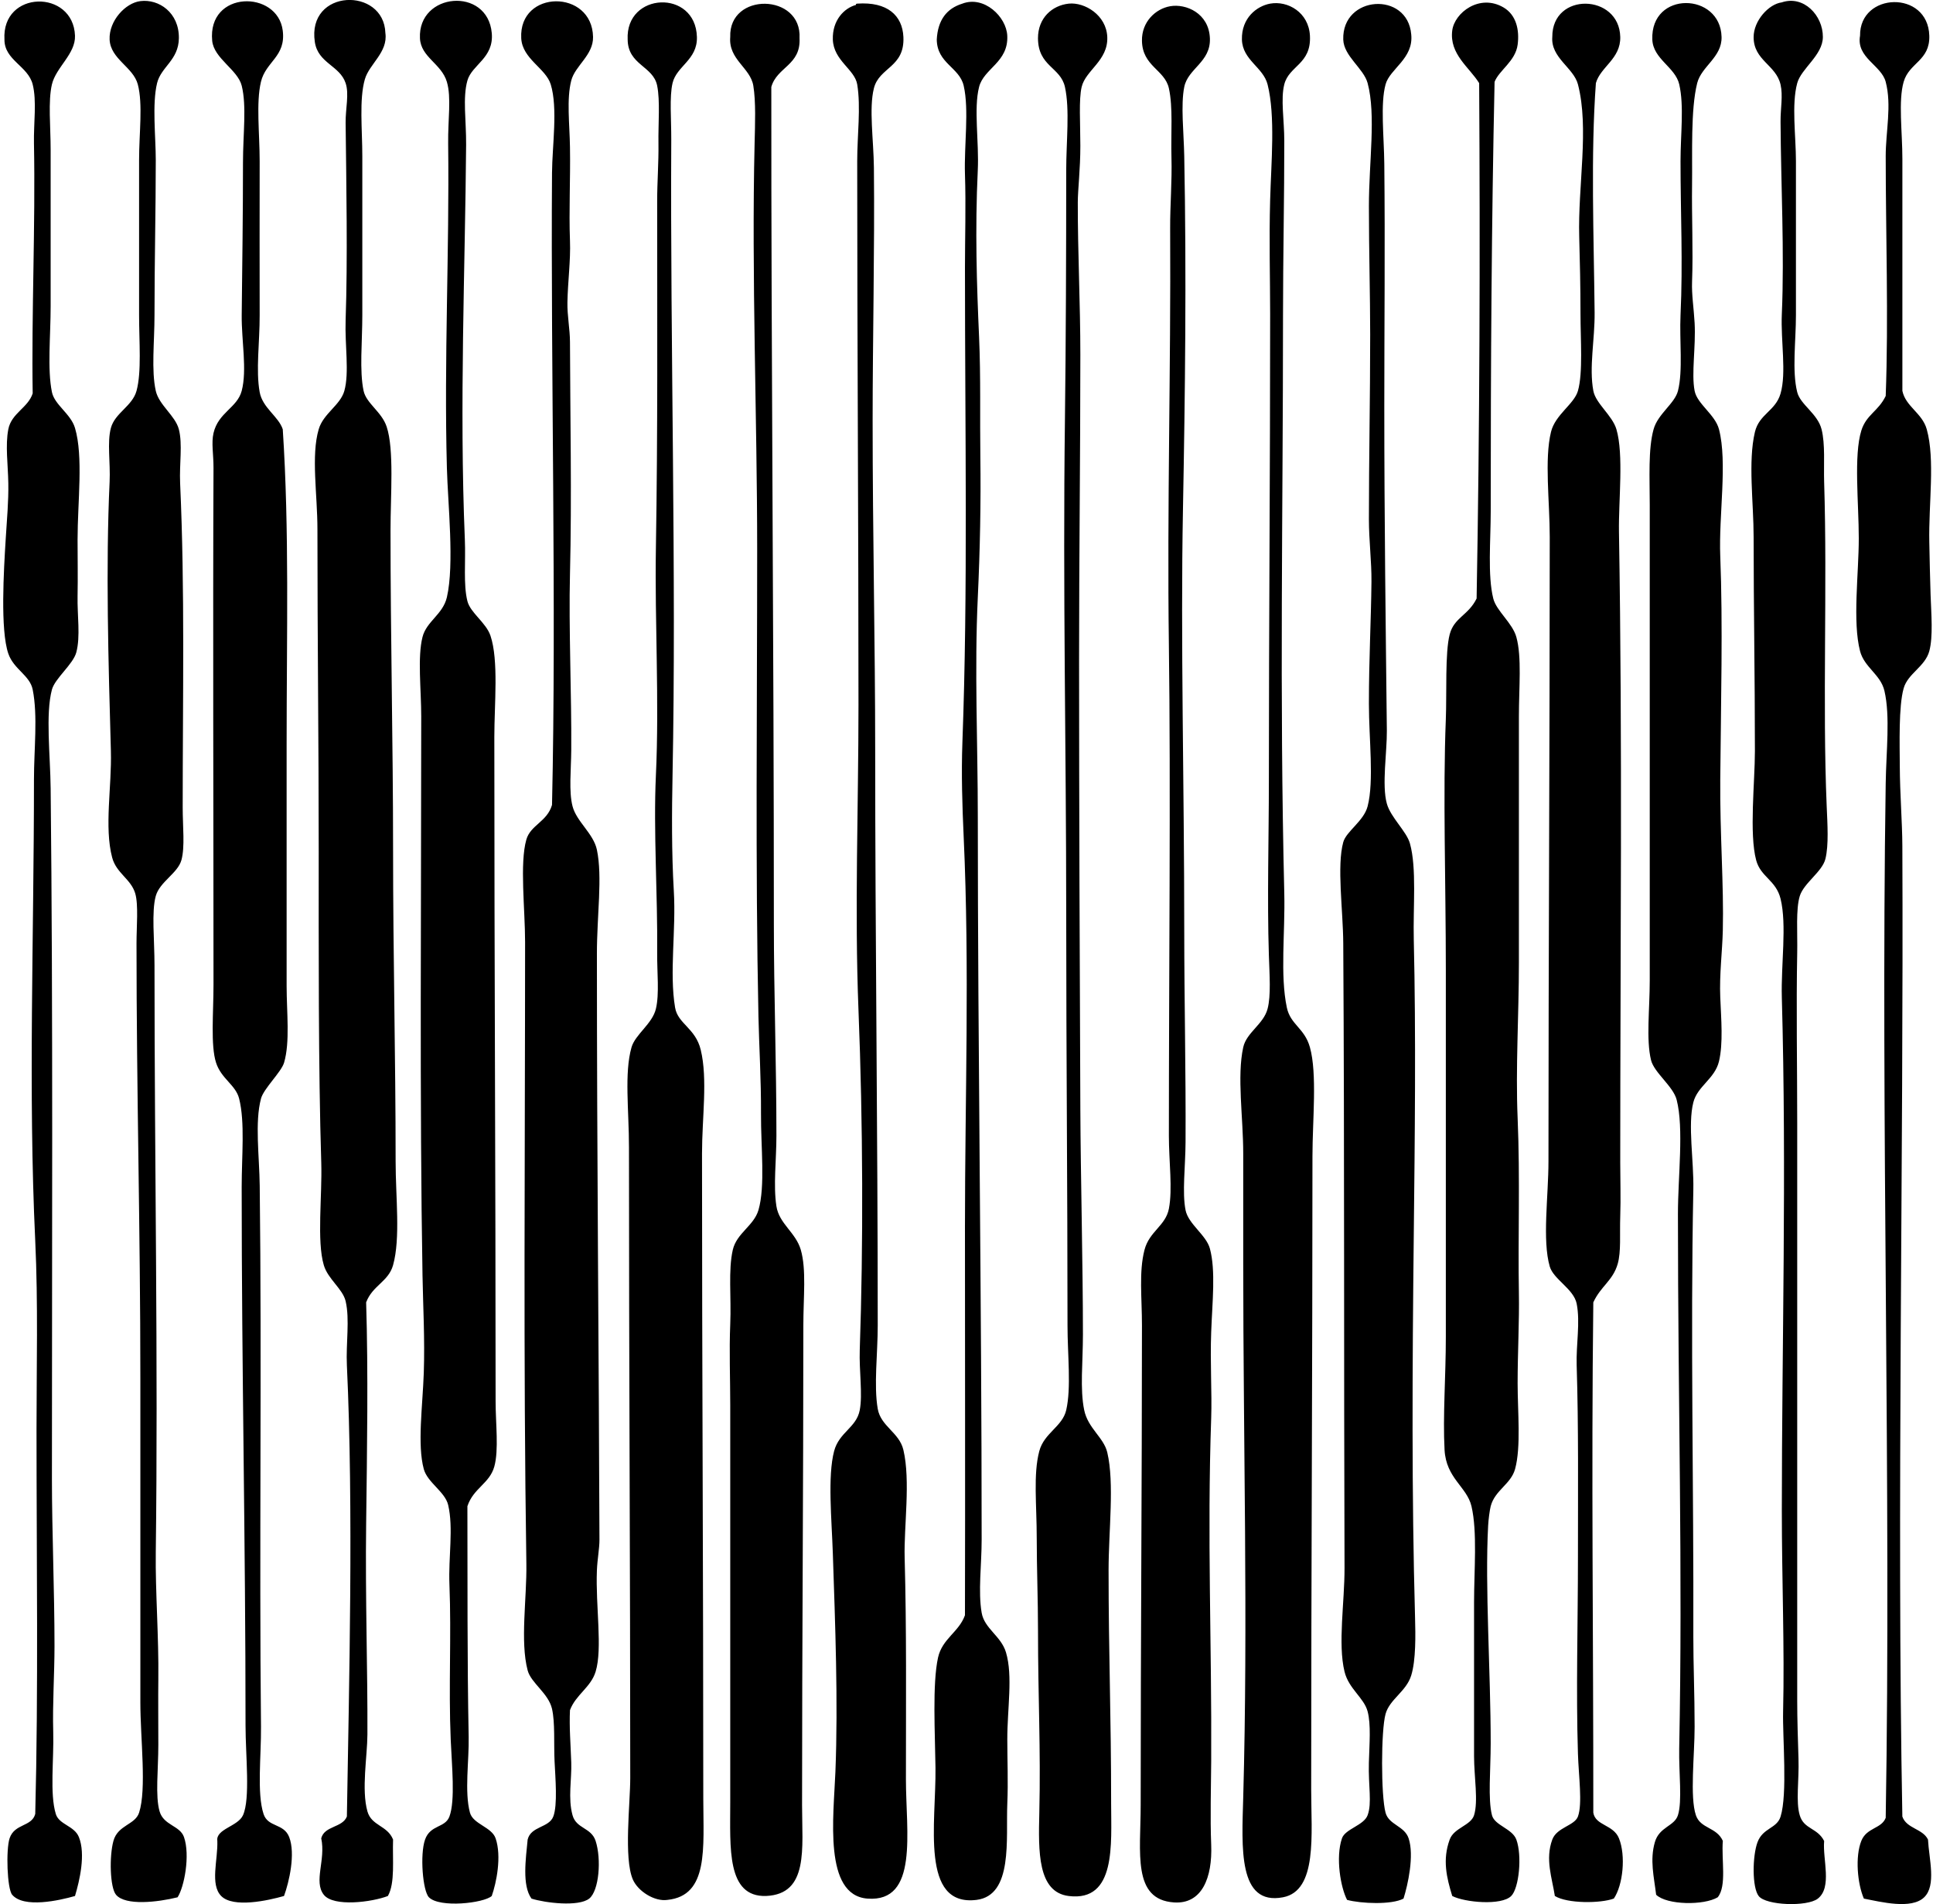 <svg xmlns="http://www.w3.org/2000/svg" width="203" height="200" fill="none" viewBox="0 0 203 200">
  <path fill="#000" fill-rule="evenodd" d="M7.876 199.155c-1.636.469-5.377 1.309-6.598-.132-.534-.629-.663-4.743-.271-5.926.526-1.575 2.33-1.193 2.694-2.562.337-13.074.134-26.702.134-40.402 0-6.591.175-13.215-.134-19.796-.748-15.777-.134-31.851-.134-48.482 0-3.158.417-6.66-.134-9.424-.3-1.5-1.993-2.124-2.56-3.776C.02 66.173.391 59.95.605 56.538c.124-1.988.302-3.908.268-5.79-.033-1.948-.327-3.967 0-5.658.33-1.701 2.075-2.25 2.56-3.77-.137-8.133.299-17.724.134-26.256-.042-2.17.309-4.437-.134-6.197C2.94 6.921.455 6.323.468 4.153c-.304-5.21 7.228-5.297 7.408-.403.07 1.908-1.997 3.318-2.423 5.114-.415 1.753-.134 4.452-.134 6.872v16.427c0 3.132-.36 6.592.134 9.022.274 1.346 1.98 2.276 2.423 3.771.89 3 .271 7.764.271 11.72 0 1.934.039 3.968 0 5.927-.041 2.06.317 4.237-.134 5.926-.338 1.252-2.245 2.73-2.56 3.907-.685 2.557-.172 6.893-.134 10.365.256 23.601.134 49.129.134 72.591 0 5.325.271 11.785.271 17.504 0 2.869-.216 6.096-.134 9.022.08 2.946-.379 6.485.27 8.62.344 1.131 1.94 1.229 2.424 2.425.727 1.802.077 4.573-.408 6.192Zm21.951 0c-1.665.474-5.333 1.288-6.598 0-1.191-1.209-.335-3.808-.405-5.79-.178-1.253 2.16-1.51 2.694-2.693.783-1.738.268-6.269.268-9.424 0-19.397-.405-37.206-.405-56.566 0-3.248.36-6.792-.268-9.287-.363-1.446-1.874-2.07-2.423-3.771-.585-1.817-.268-5.246-.268-8.218 0-17.917-.072-37.85 0-54.272.005-1.415-.24-2.603 0-3.64.503-2.175 2.49-2.651 2.962-4.44.58-2.207-.029-5.313 0-7.95.059-5.413.134-10.558.134-16.025 0-3.016.4-5.941-.134-8.08-.418-1.676-2.918-2.86-3.099-4.712-.513-5.315 6.864-5.367 7.408-1.078.348 2.748-1.78 3.238-2.289 5.387-.523 2.204-.134 5.418-.134 8.347 0 5.402-.018 10.954 0 16.161.01 2.83-.417 5.769 0 8.081.302 1.668 1.977 2.547 2.426 3.908.698 10.687.405 21.412.405 33.132v25.318c0 2.799.373 5.895-.268 8.081-.292.987-2.145 2.719-2.423 3.771-.663 2.487-.173 6.042-.134 9.158.226 18.884-.06 38.267.134 56.834.03 3.011-.446 6.978.268 9.153.464 1.42 2.121.956 2.693 2.426.68 1.765-.01 4.73-.544 6.189Zm10.909-.001c-1.644.64-5.707 1.178-6.733-.131-1.093-1.4.225-3.655-.268-5.926.335-1.33 2.225-1.098 2.694-2.292.227-13.854.706-32.421 0-47.405-.108-2.307.32-4.817-.134-6.735-.304-1.284-1.856-2.307-2.289-3.771-.753-2.547-.16-7.264-.268-10.774-.31-9.831-.268-22.825-.268-32.996 0-11.489-.134-21.567-.134-33.53 0-3.67-.683-7.733.134-10.507.484-1.652 2.276-2.53 2.694-4.036.533-1.928.043-4.807.133-7.41.222-6.43.07-14.379 0-20.738-.015-1.52.385-3.026 0-4.173-.616-1.853-2.892-2.075-3.232-4.31-.856-5.634 7.259-5.82 7.408-.946.279 2.024-1.688 3.238-2.155 4.849-.61 2.108-.268 5.325-.268 8.08v16.699c0 2.82-.314 5.848.134 7.949.284 1.33 1.905 2.199 2.423 3.771.797 2.402.405 7.14.405 10.903 0 11.247.268 22.539.268 33.267 0 11.715.268 21.804.268 32.996 0 3.782.523 8.06-.268 10.903-.485 1.738-2.155 2.124-2.828 3.908.227 7.351.098 15.401 0 23.299-.098 7.774.165 15.381.134 22.085-.01 2.307-.644 5.784 0 8.081.434 1.542 2.093 1.464 2.694 2.959-.075 2.096.232 4.557-.544 5.931ZM51.645 3.477c.232 2.629-2.085 3.307-2.56 4.985-.51 1.806-.116 4.209-.134 6.735-.098 12.751-.721 27.444-.134 41.479.098 2.32-.17 4.717.268 6.465.312 1.234 1.962 2.26 2.423 3.634.874 2.593.405 7.21.405 10.638 0 24.768.134 45.052.134 69.761 0 2.381.348 5.114-.134 6.866-.495 1.797-2.201 2.271-2.828 4.174.023 7.879-.028 16.058.134 24.239.05 2.478-.458 5.754.134 7.95.328 1.209 2.282 1.5 2.694 2.693.652 1.887.085 4.676-.405 6.058-.84.76-5.48 1.273-6.598.136-.647-.654-.96-4.495-.405-6.062.56-1.58 2.108-1.204 2.56-2.423.626-1.691.25-5.341.134-8.081-.235-5.578.082-10.88-.134-16.296-.116-2.884.438-5.91-.134-8.346-.325-1.389-2.173-2.351-2.56-3.771-.694-2.552-.121-6.609 0-10.104.121-3.534-.08-7.114-.134-10.236-.31-17.979-.134-39.523-.134-58.713 0-2.825-.407-6.212.134-8.346.42-1.653 2.142-2.372 2.56-4.174.801-3.474.1-9.818 0-13.602-.307-11.498.273-22.623.134-34.073-.032-2.493.353-4.818-.135-6.465-.57-1.923-2.734-2.577-2.827-4.58-.227-4.82 7.106-5.454 7.542-.541Zm4.172 195.951c-1.013-1.39-.593-4.204-.405-6.197.338-1.42 2.237-1.229 2.694-2.423.466-1.219.216-4.062.134-5.789-.09-1.882.064-4.062-.268-5.524-.377-1.642-2.212-2.714-2.56-4.042-.802-3.046-.08-7.547-.134-11.176-.33-21.647-.137-42.621-.134-65.317 0-3.449-.58-8.297.134-10.774.44-1.532 2.178-1.864 2.694-3.635.474-20.879-.145-45.938 0-66.394.02-2.84.626-6.808-.135-9.293-.52-1.7-2.984-2.667-3.098-4.848-.268-5.13 7.455-5.17 7.542-.131.034 1.912-1.886 3.01-2.289 4.575-.502 1.956-.172 4.534-.134 7.006.055 3.438-.12 6.609 0 9.83.078 2.066-.226 4.254-.268 6.466-.026 1.4.266 2.814.268 4.173.018 7.346.201 16.295 0 24.376-.141 5.643.176 12.772.134 18.45-.015 2.145-.268 4.365.135 5.927.417 1.616 2.2 2.864 2.559 4.575.6 2.869 0 6.892 0 10.908 0 21.634.206 41.711.268 61.546.003.946-.222 2.06-.268 3.233-.15 3.765.608 8.202-.134 10.637-.505 1.658-2.08 2.413-2.694 4.042-.087 1.774.067 3.529.134 5.519.06 1.717-.36 3.74.135 5.524.396 1.43 1.961 1.278 2.422 2.693.627 1.918.364 5.246-.672 6.063-1.13.887-4.66.448-6.06 0Zm-37.169-.137c-2.062.513-5.475.913-6.464-.268-.635-.755-.722-4.029-.271-5.658.466-1.68 2.273-1.675 2.693-2.959.805-2.467.134-7.787.134-11.584v-34.073c0-15.651-.404-30.006-.404-45.652 0-1.748.216-4.063-.134-5.251-.454-1.531-1.985-2.114-2.423-3.771-.846-3.186-.031-7.462-.134-11.182-.26-9.308-.552-19.347-.134-28.279.095-2.039-.273-4.134.134-5.658.425-1.585 2.253-2.291 2.693-3.902.544-2.003.268-5.166.268-7.95v-16.29c0-2.859.415-5.859-.134-7.95-.48-1.827-2.871-2.652-2.961-4.711-.085-1.965 1.66-3.846 3.232-4.037 1.938-.242 4.075 1.204 4.042 3.9-.031 2.31-1.872 2.995-2.29 4.717-.533 2.186-.136 5.65-.136 8.08 0 5.205-.134 10.598-.134 16.292 0 2.794-.348 5.794.134 7.949.335 1.495 2.052 2.608 2.423 4.036.407 1.565.044 3.63.134 5.658.508 11.166.27 22.614.27 34.069 0 2.028.248 4.134-.133 5.524-.382 1.384-2.276 2.28-2.694 3.77-.461 1.658-.134 4.596-.134 7.275 0 20.858.39 41.734.134 61.677-.054 4.083.325 8.905.268 13.336-.025 1.913 0 4.457 0 6.867 0 2.642-.337 5.387.134 7.004.43 1.474 2.137 1.479 2.56 2.693.667 1.913.028 5.256-.673 6.328Zm51.444.273c-1.333.201-3.098-.897-3.637-2.155-.959-2.25-.268-7.965-.268-10.643 0-22.423-.137-43.134-.134-66.258 0-3.877-.505-7.802.268-10.501.392-1.358 2.186-2.462 2.56-4.042.378-1.59.113-3.825.133-5.926.062-5.98-.404-12.772-.134-18.582.369-7.892-.126-16.074 0-23.838.204-12.395.134-23.897.134-36.493 0-1.998.165-4.089.135-6.063-.031-2.098.188-4.447-.135-6.063-.415-2.08-3.072-2.16-3.098-4.848-.247-4.993 7.138-5.315 7.272-.266.064 2.408-2.14 3.047-2.56 4.849-.338 1.446-.124 3.817-.134 5.926-.116 21.693.549 45.783.134 66.796-.075 3.746-.103 8.11.134 12.118.248 4.162-.484 8.578.134 12.259.289 1.716 2.14 2.149 2.694 4.441.745 3.08.134 7.125.134 10.908 0 22.343.134 44.132.134 67.738.005 5.214.58 10.199-3.766 10.643Zm110.836-6.199c-.163 1.992.433 4.742-.539 5.926-1.443.866-5.336.824-6.465-.268-.226-1.892-.678-3.645-.134-5.524.469-1.622 2.052-1.658 2.423-2.831.469-1.474.085-4.49.134-7.003.377-19.067-.134-36.102-.134-56.158 0-3.918.637-8.981-.134-11.986-.368-1.431-2.369-2.844-2.693-4.174-.526-2.149-.134-5.361-.134-8.346 0-16.876.002-33.081 0-49.967 0-2.81-.176-5.859.404-7.944.451-1.622 2.22-2.694 2.56-4.037.536-2.124.147-5.297.268-7.95.26-5.603 0-10.573 0-16.16 0-2.841.389-5.8-.134-8.082-.42-1.822-2.75-2.652-2.828-4.712-.193-5.15 7.161-4.97 7.272-.265.051 2.134-2.111 3.07-2.56 4.848-.698 2.774-.495 7.452-.539 10.638-.046 3.374.124 6.919 0 10.236-.051 1.335.183 2.773.269 4.31.139 2.526-.354 5.312 0 7.137.265 1.38 2.152 2.483 2.559 4.037.905 3.464-.036 9.057.134 13.331.281 7.063.07 15.445 0 23.436-.049 5.647.384 11.12.268 15.894-.054 2.19-.368 4.621-.268 6.998.098 2.34.315 4.843-.134 6.735-.436 1.833-2.26 2.598-2.694 4.31-.598 2.361.062 6.111 0 9.158-.314 15.582.049 31.455 0 47-.007 2.653.135 6.042.135 9.429 0 2.959-.516 7.365.134 9.29.487 1.431 2.17 1.23 2.83 2.694ZM187.124.247c2.296-.77 4.322 1.374 4.31 3.64-.011 1.928-2.271 3.296-2.694 4.848-.611 2.245-.134 5.563-.134 8.212V33.11c0 2.699-.425 5.846.134 8.08.33 1.32 2.142 2.251 2.559 3.908.395 1.57.212 3.681.269 5.524.348 11.107-.186 23.29.268 34.074.08 1.882.224 4.057-.134 5.519-.33 1.353-2.271 2.536-2.694 3.907-.425 1.374-.227 3.861-.268 5.926-.111 5.725 0 12.002 0 17.912.003 20.853 0 40.211 0 60.734 0 1.881.072 4.052.134 6.062.072 2.271-.299 4.48.134 5.926.443 1.48 1.848 1.294 2.56 2.694-.171 1.943.871 4.874-.673 6.063-1.124.86-5.411.714-6.194-.271-.714-.897-.668-4.215-.134-5.653.564-1.531 2.028-1.43 2.423-2.693.745-2.372.203-8.316.268-11.046.16-6.701-.134-13.839-.134-21.139.002-17.288.513-35.468 0-53.872-.096-3.418.544-7.617-.134-10.364-.482-1.954-2.086-2.276-2.56-4.042-.745-2.779-.134-8.24-.134-11.447 0-8.091-.134-14.927-.134-22.49 0-3.655-.603-7.924.134-11.04.449-1.897 2.163-2.206 2.694-4.042.636-2.204.01-5.524.134-8.346.283-6.49-.101-13.718-.134-20.203-.008-1.464.268-2.72 0-3.908-.472-2.07-2.828-2.536-2.828-4.98-.003-1.727 1.583-3.48 2.962-3.655Zm8.617 199.181c-.685-1.575-.928-4.416-.268-6.063.565-1.415 2.111-1.258 2.56-2.42.59-34.517-.536-73.498 0-108.683.051-3.333.487-7.034-.134-9.697-.402-1.722-2.109-2.451-2.56-4.173-.804-3.085-.134-8.156-.134-11.852 0-3.68-.544-8.7.268-11.313.526-1.686 1.779-2.013 2.56-3.635.304-8.034 0-17.334 0-25.185 0-2.594.649-5.326 0-7.808-.459-1.758-3.109-2.531-2.694-4.849-.057-4.585 7.132-4.822 7.272 0 .077 2.642-2.109 2.815-2.694 4.849-.575 1.992-.134 5.266-.134 8.08v24.377c.343 1.653 2.083 2.325 2.56 4.037.891 3.206.185 7.828.268 11.852.041 1.892.067 3.603.134 5.52.072 2.055.275 4.406-.134 5.927-.446 1.642-2.256 2.35-2.694 3.907-.539 1.903-.415 5.885-.405 8.21.013 2.874.258 5.864.268 8.352.145 32.346-.598 70.054 0 101.947.431 1.273 2.145 1.268 2.694 2.423.103 2.029.897 4.807-.405 6.063-1.343 1.296-4.541.482-6.328.134ZM83.966 4.016c.147 2.84-2.376 3.01-2.964 5.12-.016 29.168.27 58.254.268 87.94 0 7.284.268 14.543.268 22.222 0 2.523-.34 5.224 0 7.405.289 1.848 2.029 2.748 2.56 4.575.6 2.08.268 4.929.268 7.95.002 17.182-.135 32.996-.135 50.364 0 4.585.712 9.359-3.77 9.56-4.171.137-3.772-5.075-3.772-9.826v-41.749c0-2.715-.118-5.674 0-8.483.122-2.841-.226-5.658.269-7.813.404-1.753 2.211-2.526 2.693-4.173.732-2.503.25-6.645.268-10.099.02-3.591-.206-7.269-.268-10.236-.33-15.809-.134-32.246-.134-49.021 0-13.992-.6-28.808-.27-42.69.048-2.014.144-4.37-.135-6.063-.314-1.892-2.624-2.743-2.423-5.114-.165-4.746 7.537-4.604 7.277.131ZM101.068.38c2.281-.865 4.619 1.375 4.714 3.37.132 2.8-2.464 3.423-2.961 5.387-.58 2.27.007 5.748-.137 8.756-.296 6.228-.108 12.048.137 17.505.185 4.21.077 8.452.134 12.661.062 4.658-.031 9.661-.268 14.68-.359 7.575 0 15.35 0 23.028.002 24.498.404 50.586.404 75.955 0 2.657-.384 5.436 0 7.676.286 1.68 2.044 2.441 2.557 4.173.737 2.493.134 5.864.137 9.158 0 2.186.1 4.359 0 6.73-.155 3.692.626 9.625-3.232 10.105-5.94.729-4.238-8.107-4.31-13.876-.044-3.585-.34-8.82.268-11.578.443-1.993 2.196-2.673 2.827-4.447.034-13.548 0-27.07 0-40.803 0-13.463.498-27.161-.134-40.94-.149-3.277-.257-6.635-.134-9.968.588-15.925.268-32.442.268-49.826 0-3.126.109-6.56 0-9.83-.097-3.032.449-6.762-.134-9.293-.445-1.938-2.794-2.335-2.827-4.849.108-2.046 1.041-3.268 2.691-3.773Zm11.177.001c1.67-.17 3.946 1.21 4.039 3.503.103 2.483-2.273 3.483-2.691 5.25-.312 1.316-.137 3.82-.137 6.192 0 2.477-.265 4.586-.268 5.926-.01 5.25.268 10.607.268 16.03 0 10.553-.134 21.346-.134 31.914 0 15.133.067 31.968.134 47.408.029 6.74.271 16.29.271 23.567 0 2.959-.325 5.719.134 7.944.394 1.913 2.052 2.874 2.423 4.446.766 3.233.137 8.225.137 12.391 0 8.751.268 15.089.268 24.508 0 4.214.546 10.316-4.447 9.697-3.284-.402-3.193-4.691-3.095-8.751.159-6.712-.137-12.084-.137-19.126 0-3.196-.134-6.612-.134-9.697 0-3.549-.379-6.72.268-9.158.508-1.913 2.428-2.568 2.828-4.31.541-2.356.136-5.795.136-8.885 0-14.736-.134-27.975-.136-43.23 0-17.661-.366-33.75-.134-51.985.1-7.892.134-17.564.134-26.124 0-3.062.391-6.37-.134-8.756-.464-2.098-2.818-2.145-2.831-5.12-.002-2.134 1.493-3.45 3.238-3.634Zm21.146 0c1.843-.332 4.044.908 4.176 3.37.157 3-2.194 3.136-2.694 5.113-.394 1.56-.002 3.712 0 5.926.008 5.568-.134 12.522-.134 18.317 0 21.208-.376 39.43.134 60.739.098 4.119-.454 8.568.268 11.986.384 1.812 1.859 2.149 2.423 4.173.781 2.794.268 7.663.268 11.447 0 21.915-.134 43.704-.134 66.526 0 4.686.678 10.622-2.962 11.313-4.742.902-4.322-5.215-4.175-10.501.513-18.425 0-37.296 0-56.022v-11.584c0-3.841-.673-8.12 0-11.177.343-1.559 2.134-2.42 2.557-4.041.368-1.405.203-3.545.136-5.653-.188-5.84 0-12.56 0-18.18 0-16.492.137-32.94.134-49.155-.002-3.856-.118-7.728 0-11.986.106-3.892.565-8.816-.27-12.123-.457-1.812-2.635-2.551-2.694-4.712-.057-2.255 1.544-3.518 2.967-3.776Zm29.896 198.773c-.289-1.892-1.033-3.856-.268-5.926.477-1.289 2.338-1.451 2.694-2.423.489-1.338.072-4.258 0-6.599-.209-6.611 0-13.689 0-20.605 0-7.148.069-13.654-.134-20.198-.067-2.181.391-4.496 0-6.465-.31-1.552-2.436-2.552-2.828-3.908-.799-2.758-.134-7.395-.134-11.04 0-22.01.134-43.466.134-65.587 0-3.72-.575-8.156.134-11.04.446-1.817 2.433-2.915 2.828-4.31.538-1.902.268-5.387.268-8.08 0-2.839-.067-5.69-.134-8.081-.15-5.388 1.064-11.399-.134-16.03-.454-1.748-2.867-2.795-2.694-4.98-.028-4.754 7.034-4.563 7.137 0 .052 2.304-2.075 3.131-2.559 4.848-.547 7.516-.219 16.004-.134 24.106.028 2.815-.598 5.74-.134 8.217.25 1.338 1.99 2.573 2.423 4.037.783 2.657.216 7.49.268 10.774.379 22.797.134 43.925.134 66.258 0 1.758.067 3.745 0 5.658-.065 1.879.103 3.691-.268 4.985-.511 1.766-1.776 2.33-2.56 4.036-.219 18.17.011 35.19 0 53.602.224 1.374 2.106 1.237 2.694 2.694.732 1.812.428 4.902-.539 6.328-1.392.52-4.884.541-6.194-.271ZM89.891.518c-.023-.116.052-.126.134-.137 3.163-.221 4.746 1.243 4.849 3.503.144 3.212-2.539 3.158-3.098 5.388-.536 2.134-.031 5.402 0 8.346.087 8.452-.134 18.17-.134 26.532 0 11.952.268 23.605.268 34.475 0 19.876.268 40.134.268 60.605 0 2.964-.426 6.292 0 8.751.322 1.848 2.258 2.477 2.693 4.31.769 3.243.047 8.06.134 11.313.207 7.627.134 14.927.134 23.299 0 5.524 1.354 12.935-4.039 12.525-4.634-.353-3.554-8.615-3.366-13.332.294-7.395-.026-15.561-.27-22.897-.12-3.595-.563-8.129.133-10.774.526-1.993 2.349-2.467 2.694-4.31.317-1.686-.075-4.119 0-6.328.379-10.965.34-23.833-.134-35.69-.42-10.552 0-21.234 0-32.055.002-18.809-.134-37.687-.134-57.1 0-2.729.397-5.698 0-8.08-.266-1.59-2.482-2.488-2.56-4.712C87.4 2.124 88.66.845 89.891.518Zm57.503 198.91c-1.255.67-4.469.528-5.926.136-.675-1.294-1.226-4.446-.538-6.464.337-.993 2.299-1.359 2.693-2.426.48-1.299.065-3.062.134-5.524.055-1.987.235-3.992-.134-5.387-.381-1.436-1.984-2.366-2.423-4.173-.716-2.931.013-7.305 0-10.909-.08-21.783.003-43.265-.134-65.582-.02-3.523-.69-8.13 0-10.638.315-1.142 2.158-2.209 2.56-3.77.686-2.674.134-7.048.134-10.775 0-4.712.229-8.79.268-12.798.021-2.134-.268-4.351-.268-6.596 0-6.223.134-12.62.134-19.392 0-4.057-.134-8.862-.134-13.468 0-4.642.76-9.58-.134-12.929-.415-1.55-2.508-2.83-2.56-4.58-.139-4.663 6.754-5.099 7.138-.54.265 2.548-2.245 3.604-2.694 5.251-.559 2.044-.165 5.452-.134 8.352.09 8.552 0 17.05 0 25.454-.002 11.89.155 23.6.268 34.073.023 2.235-.544 5.725 0 7.674.402 1.446 2.067 2.905 2.423 4.173.724 2.583.322 6.671.405 10.105.237 9.952.108 21.007 0 30.972-.155 14.172-.227 27.23.134 40.27.049 1.753.1 4.436-.405 6.058-.526 1.691-2.263 2.487-2.693 4.041-.482 1.743-.49 8.558 0 10.37.35 1.284 1.984 1.379 2.423 2.694.605 1.801-.08 4.887-.537 6.328Zm5.117-.274c-.59-1.933-1.044-3.797-.268-5.926.454-1.248 2.214-1.464 2.56-2.557.459-1.459.002-4.037 0-6.191-.008-5.432-.003-10.11 0-16.162 0-3.348.358-7.431-.271-10.104-.482-2.05-2.665-2.926-2.827-5.926-.191-3.529.134-7.733.134-11.852v-38.512c0-9.375-.315-18.53 0-26.395.105-2.614-.093-6.983.404-8.89.467-1.787 1.962-1.995 2.828-3.771.327-18.023.376-36.092.268-54.136-1.021-1.657-3.142-3.036-2.828-5.523.235-1.87 2.869-3.903 5.388-2.426 1.345.791 1.683 2.377 1.482 3.908-.23 1.747-1.939 2.673-2.423 3.907-.32 14.863-.405 29.416-.405 45.114 0 3.065-.338 6.72.268 9.158.322 1.294 2.018 2.572 2.423 4.042.585 2.103.268 5.302.268 8.346v25.856c0 5.532-.356 11.071-.134 16.296.271 6.449.028 12.592.134 18.45.052 2.836-.134 6.233-.134 9.424 0 3.037.371 6.697-.268 9.027-.438 1.59-2.126 2.225-2.56 3.903-.105.412-.234 1.389-.268 2.023-.348 6.503.268 15.306.268 22.892 0 2.742-.304 5.859.135 7.542.28 1.083 2.134 1.4 2.559 2.557.619 1.691.284 5.104-.539 5.926-1.031 1.034-4.884.675-6.194 0ZM122.885.655c1.66-.292 4.07.724 4.176 3.364.103 2.508-2.302 3.157-2.694 5.119-.379 1.892-.049 4.753 0 7.269.242 12.576.09 24.984-.134 37.037-.263 13.986.134 28.702.134 44.31 0 7.335.175 14.805.137 22.216-.013 2.573-.369 5.276 0 7.14.288 1.469 2.173 2.609 2.557 4.042.621 2.309.255 5.552.136 8.748-.123 3.274.09 6.4 0 9.027-.435 12.581.067 23.541 0 36.092-.015 2.714-.116 5.864 0 8.751.137 3.459-.966 6.258-3.905 6.06-4.4-.297-3.503-5.21-3.5-10.236 0-17.474.131-33.81.134-50.364 0-2.915-.333-5.642.268-7.949.505-1.939 2.211-2.521 2.559-4.31.405-2.08 0-4.98 0-7.674 0-16.512.201-36.695 0-51.583-.195-14.52.217-28.771.134-43.768-.012-2.34.207-4.913.137-7.405-.07-2.532.175-5.272-.271-7.27-.435-1.963-2.781-2.301-2.827-4.984-.039-2.016 1.456-3.372 2.959-3.632Z" clip-rule="evenodd"/>
</svg>
